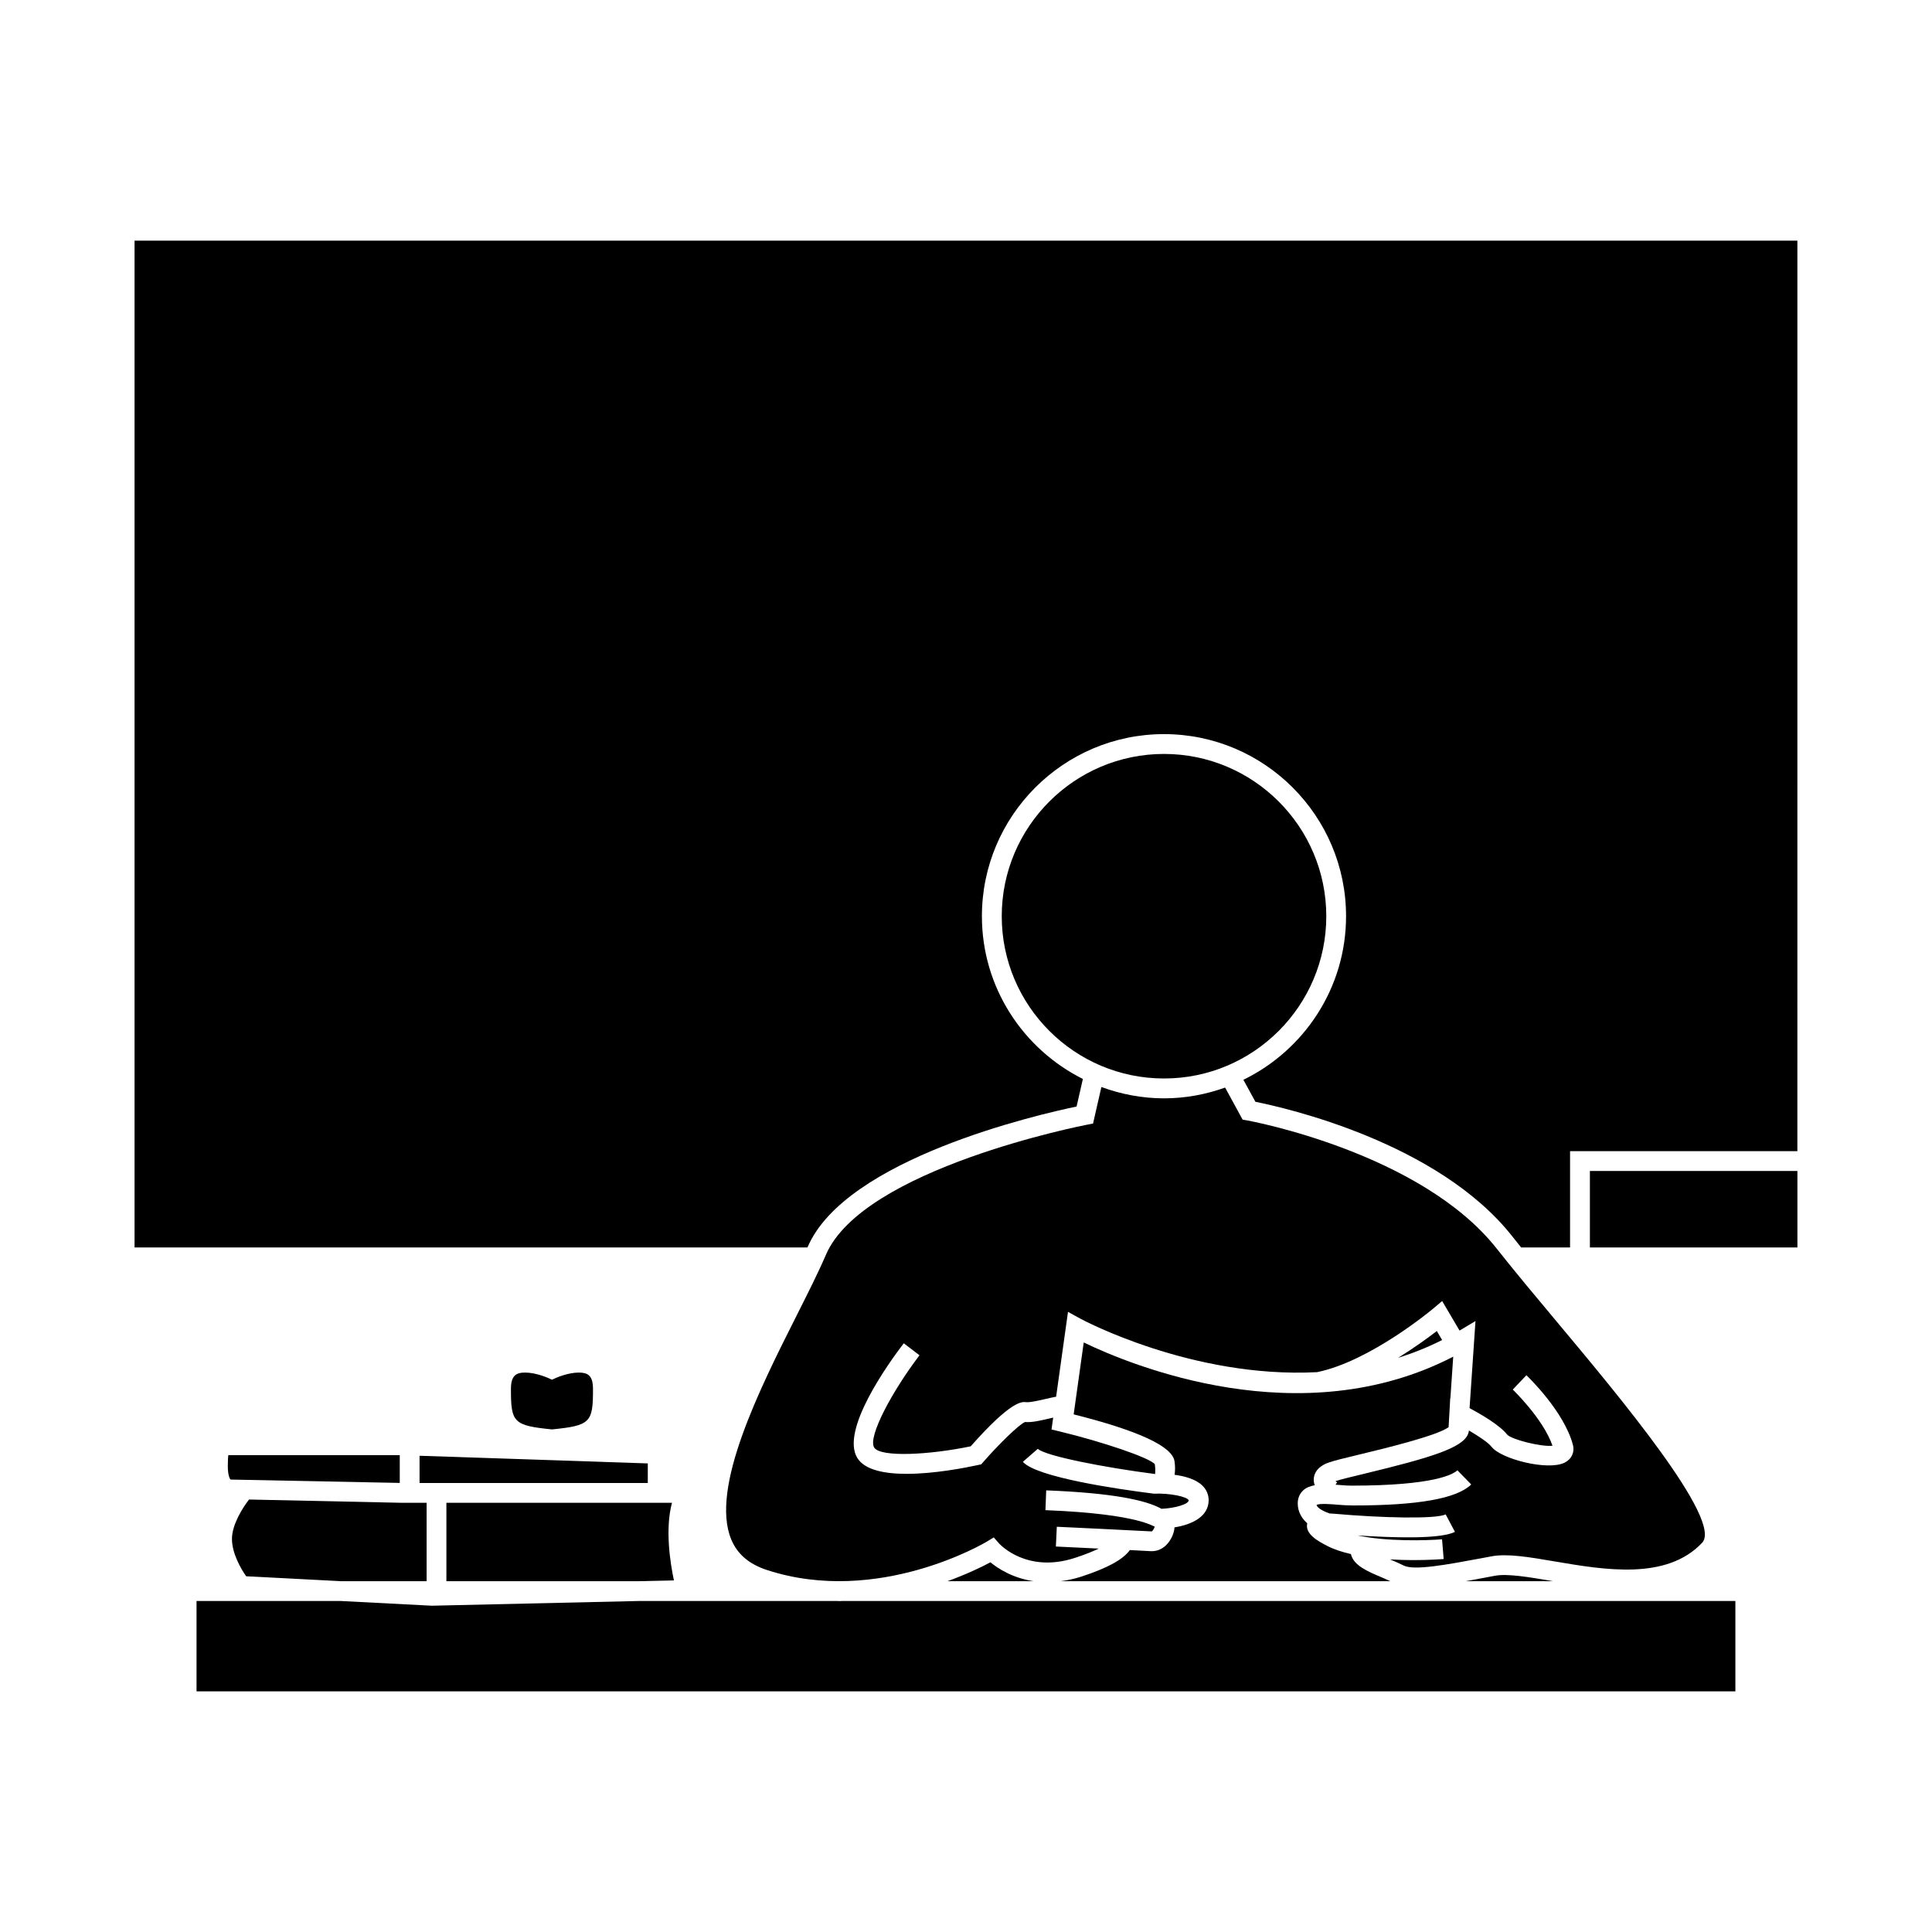 <?xml version="1.0" encoding="UTF-8"?>
<!-- Uploaded to: SVG Repo, www.svgrepo.com, Generator: SVG Repo Mixer Tools -->
<svg fill="#000000" width="800px" height="800px" version="1.1" viewBox="144 144 512 512" xmlns="http://www.w3.org/2000/svg">
 <g>
  <path d="m565.34 454.32h54.992v20.27h-54.992z"/>
  <path d="m249.94 536.99v-7.359h-45.41c-0.012 0.004-0.02 0.004-0.031 0.012-0.062 0.445-0.125 1.301-0.125 2.938 0 2.434 0.547 3.387 0.746 3.519z"/>
  <path d="m358.04 474.47c10.023-23.41 61.074-35.105 71.266-37.23l1.668-7.305c-15.84-7.926-26.758-24.258-26.758-43.133 0-26.605 21.648-48.254 48.254-48.254 26.602 0 48.25 21.648 48.25 48.254 0 19.051-11.133 35.512-27.207 43.352l3.184 5.832c7.809 1.559 48.434 10.699 68.113 35.707 0.734 0.93 1.527 1.91 2.305 2.887h12.969v-25.516h60.242l0.004-241.29h-440.67v266.81h178.33c0.012-0.039 0.035-0.082 0.051-0.117z"/>
  <path d="m495.48 386.81c0-23.715-19.293-43.008-43-43.008-23.711 0-43.008 19.297-43.008 43.008 0 23.711 19.297 43 43.008 43 23.711 0.004 43-19.281 43-43z"/>
  <path d="m514.52 503.84c3.914-1.234 7.809-2.777 11.656-4.719l-1.406-2.387c-2.238 1.738-5.902 4.402-10.25 7.106z"/>
  <path d="m395.1 563.03h22.801c-5.531-0.824-9.426-3.348-11.434-5.008-2.117 1.152-6.129 3.102-11.367 5.008z"/>
  <path d="m540.18 561.59-2.734 0.516c-1.773 0.332-3.441 0.641-5.062 0.934h23.25c-0.137-0.027-0.293-0.047-0.43-0.074-6.023-1.023-11.707-1.992-15.023-1.375z"/>
  <path d="m474.54 440.93-1.238-0.219-4.633-8.496c-5.07 1.816-10.508 2.856-16.191 2.856-5.836 0-11.414-1.098-16.598-3l-2.211 9.684-1.684 0.324c-0.594 0.109-59.301 11.551-69.117 34.48-1.961 4.566-4.762 10.133-7.731 16.027-9.723 19.309-23.039 45.746-17.344 59.395 1.621 3.894 4.719 6.543 9.484 8.094 29.488 9.621 57.922-7.332 58.207-7.504l1.867-1.141 1.453 1.637c0.289 0.316 7.379 7.918 20.062 3.789 2.816-0.918 4.812-1.742 6.32-2.465-5.867-0.285-11.367-0.547-11.367-0.547l0.246-5.238s22.672 1.07 25.137 1.234c0.262-0.082 0.734-0.855 0.82-1.324-0.18 0.371-3.164-3.289-28.969-4.309l0.203-5.246c17.895 0.707 26.492 2.629 30.547 4.887 3.621-0.148 7.223-1.238 7.223-2.262-0.414-0.934-4.887-1.926-9.242-1.746-9.562-1.195-31.164-4.356-34.715-8.445l3.969-3.441c2.031 1.91 17.668 4.953 30.973 6.664 0.035 0 0.133-0.004 0.18-0.004v-0.027c-0.211 0.051 0.148-0.5-0.156-2.555-1.34-1.723-14.09-6-25.062-8.648l-2.309-0.555 0.441-3.148c-0.273 0.062-0.547 0.125-0.812 0.188-2.348 0.547-4.809 1.156-6.656 0.98-1.758 0.781-7.027 5.992-11.031 10.562l-0.566 0.652-0.844 0.184c-3.543 0.77-11.66 2.34-18.934 2.34-5.773 0-11.016-0.988-13.02-4.144-4.641-7.316 8.215-25.164 12.266-30.461l4.172 3.184c-7.109 9.305-13.793 21.637-12.008 24.457 1.684 2.633 14.637 1.945 25.574-0.332 10.781-12.195 13.598-11.828 14.68-11.699 1.004 0.109 3.422-0.438 5.18-0.852 0.973-0.227 1.906-0.441 2.781-0.602l3.144-22.48 3.332 1.832c0.398 0.219 29.535 15.859 62.672 14.148 14.105-2.867 30.605-16.699 30.773-16.84l2.379-2.012 4.609 7.828 4.223-2.516-1.57 23.066c2.781 1.492 8.031 4.496 9.977 7.043 1.289 1.324 9.004 3.258 12.004 2.934-2.473-7.164-10.445-14.805-10.531-14.887l3.617-3.805c0.402 0.383 9.957 9.547 12.316 18.422 0.523 1.973-0.348 3.84-2.215 4.762-4.492 2.188-16.848-0.977-19.355-4.231-0.828-1.082-3.387-2.793-5.973-4.305-0.035 0.316-0.109 0.621-0.234 0.922-1.465 3.688-9.676 6.234-27.52 10.543-3.301 0.793-6.43 1.547-7.621 1.961 0.137 0.121 0.289 0.246 0.426 0.336l-0.41 0.602c0.348 0.031 0.703 0.047 1.051 0.078 1.195 0.105 2.262 0.18 3.195 0.172 22.195 0 27.062-3.113 28.047-4.066l3.668 3.754c-3.824 3.746-14.047 5.566-31.25 5.566-1.465-0.004-2.797-0.082-4.106-0.195-1.586-0.137-4.871-0.418-5.641 0.066 0.258 1.027 2.734 2.031 3.5 2.258 0.453 0.027 0.836 0.016 1.344 0.078 12.152 1.086 26.902 1.457 29.371 0.148l2.461 4.633c-3.809 2.019-16.945 1.539-25.785 0.957 7.715 1.645 18.164 1.359 22.371 1.023l0.43 5.227c-0.332 0.031-3.602 0.285-8.035 0.285-1.891 0-4-0.059-6.184-0.184 1.285 0.539 2.551 1.074 3.621 1.621 2.723 1.395 11.348-0.211 20.5-1.914l2.746-0.516c4.234-0.805 10.074 0.203 16.848 1.355 13.176 2.242 29.566 5.031 38.992-4.945 5.578-5.898-21.973-38.82-38.426-58.492-5.848-6.992-11.371-13.598-15.938-19.391-20.145-25.621-65.711-33.969-66.172-34.051z"/>
  <path d="m455.25 548.77c-0.035 1.34-0.836 3.418-2.305 4.797-1.066 0.996-2.348 1.516-3.715 1.516-0.121 0-0.246-0.004-0.367-0.012-0.652-0.043-2.746-0.152-5.441-0.289-1.789 2.508-5.945 4.781-12.914 7.055-1.941 0.629-3.746 0.977-5.484 1.203h87.453c-0.723-0.332-1.422-0.652-2.203-0.98-3.762-1.57-7.609-3.195-8.262-6.215-2.297-0.535-4.449-1.219-6.238-2.144-2.418-1.25-6.004-3.133-5.336-6.016-1.426-1.27-2.523-3.008-2.523-5.281 0-1.387 0.516-2.582 1.48-3.473 0.809-0.746 1.875-1.102 3.023-1.332-0.211-0.594-0.32-1.238-0.234-1.938 0.148-1.25 0.93-2.961 3.777-4.016 1.359-0.516 4.293-1.219 8.355-2.199 6.254-1.508 20.457-4.934 23.578-7.227l0.211-3.711h-0.004l0.02-0.27 0.203-3.695 0.043 0.02 0.754-11.035c-40.41 20.902-85.348 2.305-97.922-3.758l-2.664 19.055c17.16 4.309 26.145 8.484 26.723 12.418 0.199 1.344 0.184 2.531 0.016 3.594 2.617 0.348 5.562 1.125 7.316 2.809 1.125 1.074 1.715 2.434 1.715 3.926-0.016 4.301-4.305 6.438-9.055 7.199z"/>
  <path d="m419.46 568.28h-52.344c-0.184 0-0.355 0.027-0.547 0.027-0.242 0-0.488-0.027-0.723-0.027h-52.484l-54.941 1.25-24.141-1.25h-38.195v23.941h407.81v-23.941z"/>
  <path d="m315.67 531.82-60.484-2.027v7.215h60.484z"/>
  <path d="m262.3 563.03h51.109l9.188-0.211c-0.996-4.707-2.379-13.578-0.516-20.566h-59.781z"/>
  <path d="m205.47 551.83c0 3.758 2.309 7.836 3.769 9.898l25.129 1.309h22.691v-20.777h-6.449l-40.621-0.871c-1.723 2.234-4.519 6.68-4.519 10.441z"/>
  <path d="m290.28 522.81c10.188-1.027 10.906-1.805 10.867-10.801-0.016-3.559-1.453-4.266-3.773-4.266-2.84 0-5.984 1.391-6.016 1.406l-1.082 0.492-1.086-0.492c-0.031-0.012-3.164-1.406-6.016-1.406-2.309 0-3.754 0.715-3.769 4.266-0.031 9 0.68 9.77 10.875 10.801z"/>
 </g>
</svg>